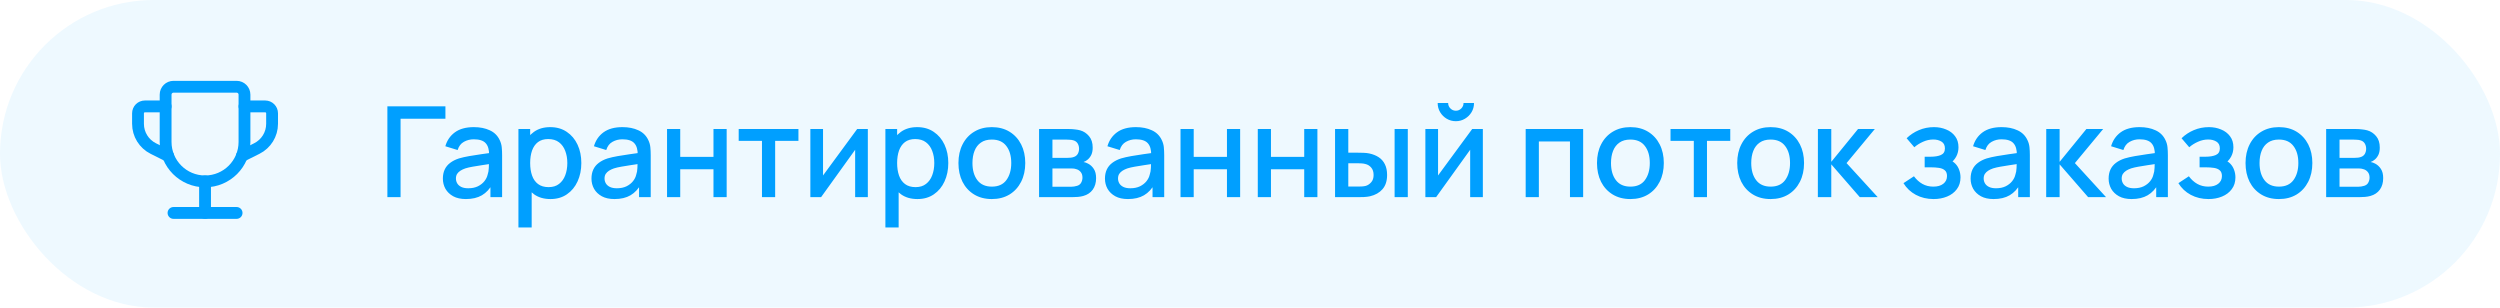 <?xml version="1.0" encoding="UTF-8"?> <svg xmlns="http://www.w3.org/2000/svg" width="317" height="39" viewBox="0 0 317 39" fill="none"><rect width="317" height="39" rx="19.5" fill="#009FFF" fill-opacity="0.07"></rect><path fill-rule="evenodd" clip-rule="evenodd" d="M22 11H30C30.552 11 31 11.448 31 12V18C31 20.761 28.761 23 26 23V23C23.239 23 21 20.761 21 18V12C21 11.448 21.448 11 22 11Z" stroke="#009FFF" stroke-width="1.5" stroke-linecap="round" stroke-linejoin="round"></path><path d="M30.673 19.78L32.565 18.834C33.751 18.241 34.5 17.029 34.5 15.704V14.367C34.5 13.883 34.108 13.492 33.625 13.492H31" stroke="#009FFF" stroke-width="1.5" stroke-linecap="round" stroke-linejoin="round"></path><path d="M26 27V23" stroke="#009FFF" stroke-width="1.5" stroke-linecap="round" stroke-linejoin="round"></path><path d="M30 27H22" stroke="#009FFF" stroke-width="1.5" stroke-linecap="round" stroke-linejoin="round"></path><path d="M21.327 19.78L19.435 18.834C18.249 18.241 17.5 17.029 17.5 15.704V14.367C17.5 13.883 17.892 13.492 18.375 13.492H21" stroke="#009FFF" stroke-width="1.5" stroke-linecap="round" stroke-linejoin="round"></path><path d="M49.12 25V13.48H56.48V15.056H50.792V25H49.12ZM59.076 25.24C58.436 25.24 57.9 25.123 57.468 24.888C57.036 24.648 56.708 24.333 56.484 23.944C56.265 23.549 56.156 23.117 56.156 22.648C56.156 22.211 56.233 21.827 56.388 21.496C56.542 21.165 56.772 20.885 57.076 20.656C57.38 20.421 57.753 20.232 58.196 20.088C58.58 19.976 59.014 19.877 59.5 19.792C59.985 19.707 60.494 19.627 61.028 19.552C61.566 19.477 62.1 19.403 62.628 19.328L62.02 19.664C62.03 18.987 61.886 18.485 61.588 18.16C61.294 17.829 60.788 17.664 60.068 17.664C59.614 17.664 59.198 17.771 58.82 17.984C58.441 18.192 58.177 18.539 58.028 19.024L56.468 18.544C56.681 17.803 57.086 17.213 57.684 16.776C58.286 16.339 59.086 16.12 60.084 16.12C60.857 16.12 61.529 16.253 62.1 16.52C62.676 16.781 63.097 17.197 63.364 17.768C63.502 18.051 63.588 18.349 63.62 18.664C63.652 18.979 63.668 19.317 63.668 19.68V25H62.188V23.024L62.476 23.28C62.118 23.941 61.662 24.435 61.108 24.76C60.558 25.08 59.881 25.24 59.076 25.24ZM59.372 23.872C59.846 23.872 60.254 23.789 60.596 23.624C60.937 23.453 61.212 23.237 61.42 22.976C61.628 22.715 61.764 22.443 61.828 22.16C61.918 21.904 61.969 21.616 61.98 21.296C61.996 20.976 62.004 20.72 62.004 20.528L62.548 20.728C62.02 20.808 61.54 20.88 61.108 20.944C60.676 21.008 60.284 21.072 59.932 21.136C59.585 21.195 59.276 21.267 59.004 21.352C58.774 21.432 58.569 21.528 58.388 21.64C58.212 21.752 58.07 21.888 57.964 22.048C57.862 22.208 57.812 22.403 57.812 22.632C57.812 22.856 57.868 23.064 57.98 23.256C58.092 23.443 58.262 23.592 58.492 23.704C58.721 23.816 59.014 23.872 59.372 23.872ZM69.801 25.24C68.974 25.24 68.281 25.04 67.721 24.64C67.161 24.235 66.737 23.688 66.449 23C66.161 22.312 66.017 21.536 66.017 20.672C66.017 19.808 66.158 19.032 66.441 18.344C66.729 17.656 67.15 17.115 67.705 16.72C68.265 16.32 68.953 16.12 69.769 16.12C70.58 16.12 71.278 16.32 71.865 16.72C72.457 17.115 72.913 17.656 73.233 18.344C73.553 19.027 73.713 19.803 73.713 20.672C73.713 21.536 73.553 22.315 73.233 23.008C72.918 23.696 72.468 24.24 71.881 24.64C71.3 25.04 70.606 25.24 69.801 25.24ZM65.737 28.84V16.36H67.225V22.576H67.417V28.84H65.737ZM69.569 23.728C70.102 23.728 70.542 23.592 70.889 23.32C71.241 23.048 71.502 22.683 71.673 22.224C71.849 21.76 71.937 21.243 71.937 20.672C71.937 20.107 71.849 19.595 71.673 19.136C71.502 18.677 71.238 18.312 70.881 18.04C70.524 17.768 70.068 17.632 69.513 17.632C68.99 17.632 68.558 17.76 68.217 18.016C67.881 18.272 67.63 18.629 67.465 19.088C67.305 19.547 67.225 20.075 67.225 20.672C67.225 21.269 67.305 21.797 67.465 22.256C67.625 22.715 67.878 23.075 68.225 23.336C68.572 23.597 69.02 23.728 69.569 23.728ZM77.919 25.24C77.279 25.24 76.743 25.123 76.311 24.888C75.879 24.648 75.551 24.333 75.327 23.944C75.109 23.549 74.999 23.117 74.999 22.648C74.999 22.211 75.077 21.827 75.231 21.496C75.386 21.165 75.615 20.885 75.919 20.656C76.223 20.421 76.597 20.232 77.039 20.088C77.423 19.976 77.858 19.877 78.343 19.792C78.829 19.707 79.338 19.627 79.871 19.552C80.41 19.477 80.943 19.403 81.471 19.328L80.863 19.664C80.874 18.987 80.73 18.485 80.431 18.16C80.138 17.829 79.631 17.664 78.911 17.664C78.458 17.664 78.042 17.771 77.663 17.984C77.285 18.192 77.021 18.539 76.871 19.024L75.311 18.544C75.525 17.803 75.93 17.213 76.527 16.776C77.13 16.339 77.93 16.12 78.927 16.12C79.701 16.12 80.373 16.253 80.943 16.52C81.519 16.781 81.941 17.197 82.207 17.768C82.346 18.051 82.431 18.349 82.463 18.664C82.495 18.979 82.511 19.317 82.511 19.68V25H81.031V23.024L81.319 23.28C80.962 23.941 80.506 24.435 79.951 24.76C79.402 25.08 78.725 25.24 77.919 25.24ZM78.215 23.872C78.69 23.872 79.098 23.789 79.439 23.624C79.781 23.453 80.055 23.237 80.263 22.976C80.471 22.715 80.607 22.443 80.671 22.16C80.762 21.904 80.813 21.616 80.823 21.296C80.839 20.976 80.847 20.72 80.847 20.528L81.391 20.728C80.863 20.808 80.383 20.88 79.951 20.944C79.519 21.008 79.127 21.072 78.775 21.136C78.429 21.195 78.119 21.267 77.847 21.352C77.618 21.432 77.413 21.528 77.231 21.64C77.055 21.752 76.914 21.888 76.807 22.048C76.706 22.208 76.655 22.403 76.655 22.632C76.655 22.856 76.711 23.064 76.823 23.256C76.935 23.443 77.106 23.592 77.335 23.704C77.565 23.816 77.858 23.872 78.215 23.872ZM84.581 25V16.36H86.253V19.888H90.469V16.36H92.141V25H90.469V21.464H86.253V25H84.581ZM96.618 25V17.864H93.666V16.36H101.242V17.864H98.29V25H96.618ZM110.041 16.36V25H108.433V18.992L104.113 25H102.753V16.36H104.361V22.248L108.689 16.36H110.041ZM116.332 25.24C115.506 25.24 114.812 25.04 114.252 24.64C113.692 24.235 113.268 23.688 112.98 23C112.692 22.312 112.548 21.536 112.548 20.672C112.548 19.808 112.69 19.032 112.972 18.344C113.26 17.656 113.682 17.115 114.236 16.72C114.796 16.32 115.484 16.12 116.3 16.12C117.111 16.12 117.81 16.32 118.396 16.72C118.988 17.115 119.444 17.656 119.764 18.344C120.084 19.027 120.244 19.803 120.244 20.672C120.244 21.536 120.084 22.315 119.764 23.008C119.45 23.696 118.999 24.24 118.412 24.64C117.831 25.04 117.138 25.24 116.332 25.24ZM112.268 28.84V16.36H113.756V22.576H113.948V28.84H112.268ZM116.1 23.728C116.634 23.728 117.074 23.592 117.42 23.32C117.772 23.048 118.034 22.683 118.204 22.224C118.38 21.76 118.468 21.243 118.468 20.672C118.468 20.107 118.38 19.595 118.204 19.136C118.034 18.677 117.77 18.312 117.412 18.04C117.055 17.768 116.599 17.632 116.044 17.632C115.522 17.632 115.09 17.76 114.748 18.016C114.412 18.272 114.162 18.629 113.996 19.088C113.836 19.547 113.756 20.075 113.756 20.672C113.756 21.269 113.836 21.797 113.996 22.256C114.156 22.715 114.41 23.075 114.756 23.336C115.103 23.597 115.551 23.728 116.1 23.728ZM125.763 25.24C124.899 25.24 124.149 25.045 123.515 24.656C122.88 24.267 122.389 23.731 122.043 23.048C121.701 22.36 121.531 21.568 121.531 20.672C121.531 19.771 121.707 18.979 122.059 18.296C122.411 17.608 122.904 17.075 123.539 16.696C124.173 16.312 124.915 16.12 125.763 16.12C126.627 16.12 127.376 16.315 128.011 16.704C128.645 17.093 129.136 17.629 129.483 18.312C129.829 18.995 130.003 19.781 130.003 20.672C130.003 21.573 129.827 22.368 129.475 23.056C129.128 23.739 128.637 24.275 128.003 24.664C127.368 25.048 126.621 25.24 125.763 25.24ZM125.763 23.664C126.589 23.664 127.205 23.387 127.611 22.832C128.021 22.272 128.227 21.552 128.227 20.672C128.227 19.771 128.019 19.051 127.603 18.512C127.192 17.968 126.579 17.696 125.763 17.696C125.203 17.696 124.741 17.824 124.379 18.08C124.016 18.331 123.747 18.68 123.571 19.128C123.395 19.571 123.307 20.085 123.307 20.672C123.307 21.579 123.515 22.304 123.931 22.848C124.347 23.392 124.957 23.664 125.763 23.664ZM131.753 25V16.36H135.553C135.803 16.36 136.054 16.376 136.305 16.408C136.555 16.435 136.777 16.475 136.969 16.528C137.406 16.651 137.779 16.896 138.089 17.264C138.398 17.627 138.553 18.112 138.553 18.72C138.553 19.067 138.499 19.36 138.393 19.6C138.286 19.835 138.139 20.037 137.953 20.208C137.867 20.283 137.777 20.349 137.681 20.408C137.585 20.467 137.489 20.512 137.393 20.544C137.59 20.576 137.785 20.645 137.977 20.752C138.27 20.907 138.51 21.131 138.697 21.424C138.889 21.712 138.985 22.099 138.985 22.584C138.985 23.165 138.843 23.653 138.561 24.048C138.278 24.437 137.878 24.704 137.361 24.848C137.158 24.907 136.929 24.947 136.673 24.968C136.422 24.989 136.171 25 135.921 25H131.753ZM133.449 23.68H135.817C135.929 23.68 136.057 23.669 136.201 23.648C136.345 23.627 136.473 23.597 136.585 23.56C136.825 23.485 136.995 23.349 137.097 23.152C137.203 22.955 137.257 22.744 137.257 22.52C137.257 22.216 137.177 21.973 137.017 21.792C136.857 21.605 136.654 21.485 136.409 21.432C136.302 21.395 136.185 21.373 136.057 21.368C135.929 21.363 135.819 21.36 135.729 21.36H133.449V23.68ZM133.449 20.016H135.321C135.475 20.016 135.633 20.008 135.793 19.992C135.953 19.971 136.091 19.936 136.209 19.888C136.417 19.808 136.571 19.675 136.673 19.488C136.774 19.296 136.825 19.088 136.825 18.864C136.825 18.619 136.769 18.4 136.657 18.208C136.545 18.016 136.377 17.883 136.153 17.808C135.998 17.755 135.819 17.725 135.617 17.72C135.419 17.709 135.294 17.704 135.241 17.704H133.449V20.016ZM143.029 25.24C142.389 25.24 141.853 25.123 141.421 24.888C140.989 24.648 140.661 24.333 140.437 23.944C140.218 23.549 140.109 23.117 140.109 22.648C140.109 22.211 140.186 21.827 140.341 21.496C140.495 21.165 140.725 20.885 141.029 20.656C141.333 20.421 141.706 20.232 142.149 20.088C142.533 19.976 142.967 19.877 143.453 19.792C143.938 19.707 144.447 19.627 144.981 19.552C145.519 19.477 146.053 19.403 146.581 19.328L145.973 19.664C145.983 18.987 145.839 18.485 145.541 18.16C145.247 17.829 144.741 17.664 144.021 17.664C143.567 17.664 143.151 17.771 142.773 17.984C142.394 18.192 142.13 18.539 141.981 19.024L140.421 18.544C140.634 17.803 141.039 17.213 141.637 16.776C142.239 16.339 143.039 16.12 144.037 16.12C144.81 16.12 145.482 16.253 146.053 16.52C146.629 16.781 147.05 17.197 147.317 17.768C147.455 18.051 147.541 18.349 147.573 18.664C147.605 18.979 147.621 19.317 147.621 19.68V25H146.141V23.024L146.429 23.28C146.071 23.941 145.615 24.435 145.061 24.76C144.511 25.08 143.834 25.24 143.029 25.24ZM143.325 23.872C143.799 23.872 144.207 23.789 144.549 23.624C144.89 23.453 145.165 23.237 145.373 22.976C145.581 22.715 145.717 22.443 145.781 22.16C145.871 21.904 145.922 21.616 145.933 21.296C145.949 20.976 145.957 20.72 145.957 20.528L146.501 20.728C145.973 20.808 145.493 20.88 145.061 20.944C144.629 21.008 144.237 21.072 143.885 21.136C143.538 21.195 143.229 21.267 142.957 21.352C142.727 21.432 142.522 21.528 142.341 21.64C142.165 21.752 142.023 21.888 141.917 22.048C141.815 22.208 141.765 22.403 141.765 22.632C141.765 22.856 141.821 23.064 141.933 23.256C142.045 23.443 142.215 23.592 142.445 23.704C142.674 23.816 142.967 23.872 143.325 23.872ZM149.69 25V16.36H151.362V19.888H155.578V16.36H157.25V25H155.578V21.464H151.362V25H149.69ZM159.487 25V16.36H161.159V19.888H165.375V16.36H167.047V25H165.375V21.464H161.159V25H159.487ZM169.284 25V16.36H170.964V19.36H172.1C172.345 19.36 172.609 19.365 172.892 19.376C173.175 19.387 173.415 19.413 173.612 19.456C174.076 19.552 174.479 19.712 174.82 19.936C175.161 20.16 175.423 20.459 175.604 20.832C175.791 21.2 175.884 21.653 175.884 22.192C175.884 22.944 175.689 23.544 175.3 23.992C174.911 24.435 174.383 24.733 173.716 24.888C173.503 24.936 173.249 24.968 172.956 24.984C172.668 24.995 172.401 25 172.156 25H169.284ZM170.964 23.656H172.252C172.391 23.656 172.545 23.651 172.716 23.64C172.887 23.629 173.044 23.605 173.188 23.568C173.439 23.493 173.665 23.341 173.868 23.112C174.071 22.883 174.172 22.576 174.172 22.192C174.172 21.797 174.071 21.483 173.868 21.248C173.671 21.013 173.42 20.861 173.116 20.792C172.977 20.755 172.831 20.731 172.676 20.72C172.527 20.709 172.385 20.704 172.252 20.704H170.964V23.656ZM176.836 25V16.36H178.508V25H176.836ZM184.601 15.368C184.18 15.368 183.793 15.264 183.441 15.056C183.094 14.848 182.817 14.571 182.609 14.224C182.401 13.877 182.297 13.491 182.297 13.064H183.625C183.625 13.331 183.721 13.56 183.913 13.752C184.105 13.944 184.334 14.04 184.601 14.04C184.873 14.04 185.102 13.944 185.289 13.752C185.481 13.56 185.577 13.331 185.577 13.064H186.905C186.905 13.491 186.801 13.877 186.593 14.224C186.385 14.571 186.105 14.848 185.753 15.056C185.406 15.264 185.022 15.368 184.601 15.368ZM188.025 16.36V25H186.417V18.992L182.097 25H180.737V16.36H182.345V22.248L186.673 16.36H188.025ZM193.456 25V16.36H200.744V25H199.072V17.936H195.128V25H193.456ZM206.731 25.24C205.867 25.24 205.118 25.045 204.483 24.656C203.849 24.267 203.358 23.731 203.011 23.048C202.67 22.36 202.499 21.568 202.499 20.672C202.499 19.771 202.675 18.979 203.027 18.296C203.379 17.608 203.873 17.075 204.507 16.696C205.142 16.312 205.883 16.12 206.731 16.12C207.595 16.12 208.345 16.315 208.979 16.704C209.614 17.093 210.105 17.629 210.451 18.312C210.798 18.995 210.971 19.781 210.971 20.672C210.971 21.573 210.795 22.368 210.443 23.056C210.097 23.739 209.606 24.275 208.971 24.664C208.337 25.048 207.59 25.24 206.731 25.24ZM206.731 23.664C207.558 23.664 208.174 23.387 208.579 22.832C208.99 22.272 209.195 21.552 209.195 20.672C209.195 19.771 208.987 19.051 208.571 18.512C208.161 17.968 207.547 17.696 206.731 17.696C206.171 17.696 205.71 17.824 205.347 18.08C204.985 18.331 204.715 18.68 204.539 19.128C204.363 19.571 204.275 20.085 204.275 20.672C204.275 21.579 204.483 22.304 204.899 22.848C205.315 23.392 205.926 23.664 206.731 23.664ZM214.774 25V17.864H211.822V16.36H219.398V17.864H216.446V25H214.774ZM224.513 25.24C223.649 25.24 222.899 25.045 222.265 24.656C221.63 24.267 221.139 23.731 220.793 23.048C220.451 22.36 220.281 21.568 220.281 20.672C220.281 19.771 220.457 18.979 220.809 18.296C221.161 17.608 221.654 17.075 222.289 16.696C222.923 16.312 223.665 16.12 224.513 16.12C225.377 16.12 226.126 16.315 226.761 16.704C227.395 17.093 227.886 17.629 228.233 18.312C228.579 18.995 228.753 19.781 228.753 20.672C228.753 21.573 228.577 22.368 228.225 23.056C227.878 23.739 227.387 24.275 226.753 24.664C226.118 25.048 225.371 25.24 224.513 25.24ZM224.513 23.664C225.339 23.664 225.955 23.387 226.361 22.832C226.771 22.272 226.977 21.552 226.977 20.672C226.977 19.771 226.769 19.051 226.353 18.512C225.942 17.968 225.329 17.696 224.513 17.696C223.953 17.696 223.491 17.824 223.129 18.08C222.766 18.331 222.497 18.68 222.321 19.128C222.145 19.571 222.057 20.085 222.057 20.672C222.057 21.579 222.265 22.304 222.681 22.848C223.097 23.392 223.707 23.664 224.513 23.664ZM230.503 25L230.511 16.36H232.207V20.52L235.599 16.36H237.727L234.143 20.68L238.095 25H235.823L232.207 20.84V25H230.503ZM245.184 25.24C244.347 25.24 243.595 25.061 242.928 24.704C242.267 24.347 241.744 23.853 241.36 23.224L242.688 22.352C242.998 22.768 243.355 23.091 243.76 23.32C244.171 23.549 244.632 23.664 245.144 23.664C245.678 23.664 246.099 23.544 246.408 23.304C246.723 23.059 246.88 22.731 246.88 22.32C246.88 21.995 246.79 21.755 246.608 21.6C246.432 21.44 246.187 21.336 245.872 21.288C245.563 21.24 245.211 21.216 244.816 21.216H244.048V19.872H244.816C245.339 19.872 245.768 19.8 246.104 19.656C246.446 19.507 246.616 19.227 246.616 18.816C246.616 18.416 246.47 18.128 246.176 17.952C245.888 17.776 245.544 17.688 245.144 17.688C244.696 17.688 244.262 17.784 243.84 17.976C243.419 18.163 243.051 18.395 242.736 18.672L241.76 17.528C242.219 17.085 242.742 16.741 243.328 16.496C243.92 16.245 244.555 16.12 245.232 16.12C245.787 16.12 246.299 16.219 246.768 16.416C247.243 16.608 247.622 16.893 247.904 17.272C248.192 17.651 248.336 18.117 248.336 18.672C248.336 19.104 248.24 19.499 248.048 19.856C247.856 20.213 247.563 20.539 247.168 20.832L247.12 20.264C247.446 20.365 247.718 20.528 247.936 20.752C248.155 20.976 248.318 21.24 248.424 21.544C248.536 21.843 248.592 22.16 248.592 22.496C248.592 23.077 248.438 23.573 248.128 23.984C247.824 24.395 247.414 24.707 246.896 24.92C246.379 25.133 245.808 25.24 245.184 25.24ZM252.794 25.24C252.154 25.24 251.618 25.123 251.186 24.888C250.754 24.648 250.426 24.333 250.202 23.944C249.984 23.549 249.874 23.117 249.874 22.648C249.874 22.211 249.952 21.827 250.106 21.496C250.261 21.165 250.49 20.885 250.794 20.656C251.098 20.421 251.472 20.232 251.914 20.088C252.298 19.976 252.733 19.877 253.218 19.792C253.704 19.707 254.213 19.627 254.746 19.552C255.285 19.477 255.818 19.403 256.346 19.328L255.738 19.664C255.749 18.987 255.605 18.485 255.306 18.16C255.013 17.829 254.506 17.664 253.786 17.664C253.333 17.664 252.917 17.771 252.538 17.984C252.16 18.192 251.896 18.539 251.746 19.024L250.186 18.544C250.4 17.803 250.805 17.213 251.402 16.776C252.005 16.339 252.805 16.12 253.802 16.12C254.576 16.12 255.248 16.253 255.818 16.52C256.394 16.781 256.816 17.197 257.082 17.768C257.221 18.051 257.306 18.349 257.338 18.664C257.37 18.979 257.386 19.317 257.386 19.68V25H255.906V23.024L256.194 23.28C255.837 23.941 255.381 24.435 254.826 24.76C254.277 25.08 253.6 25.24 252.794 25.24ZM253.09 23.872C253.565 23.872 253.973 23.789 254.314 23.624C254.656 23.453 254.93 23.237 255.138 22.976C255.346 22.715 255.482 22.443 255.546 22.16C255.637 21.904 255.688 21.616 255.698 21.296C255.714 20.976 255.722 20.72 255.722 20.528L256.266 20.728C255.738 20.808 255.258 20.88 254.826 20.944C254.394 21.008 254.002 21.072 253.65 21.136C253.304 21.195 252.994 21.267 252.722 21.352C252.493 21.432 252.288 21.528 252.106 21.64C251.93 21.752 251.789 21.888 251.682 22.048C251.581 22.208 251.53 22.403 251.53 22.632C251.53 22.856 251.586 23.064 251.698 23.256C251.81 23.443 251.981 23.592 252.21 23.704C252.44 23.816 252.733 23.872 253.09 23.872ZM259.456 25L259.464 16.36H261.16V20.52L264.552 16.36H266.68L263.096 20.68L267.048 25H264.776L261.16 20.84V25H259.456ZM270.294 25.24C269.654 25.24 269.118 25.123 268.686 24.888C268.254 24.648 267.926 24.333 267.702 23.944C267.484 23.549 267.374 23.117 267.374 22.648C267.374 22.211 267.452 21.827 267.606 21.496C267.761 21.165 267.99 20.885 268.294 20.656C268.598 20.421 268.972 20.232 269.414 20.088C269.798 19.976 270.233 19.877 270.718 19.792C271.204 19.707 271.713 19.627 272.246 19.552C272.785 19.477 273.318 19.403 273.846 19.328L273.238 19.664C273.249 18.987 273.105 18.485 272.806 18.16C272.513 17.829 272.006 17.664 271.286 17.664C270.833 17.664 270.417 17.771 270.038 17.984C269.66 18.192 269.396 18.539 269.246 19.024L267.686 18.544C267.9 17.803 268.305 17.213 268.902 16.776C269.505 16.339 270.305 16.12 271.302 16.12C272.076 16.12 272.748 16.253 273.318 16.52C273.894 16.781 274.316 17.197 274.582 17.768C274.721 18.051 274.806 18.349 274.838 18.664C274.87 18.979 274.886 19.317 274.886 19.68V25H273.406V23.024L273.694 23.28C273.337 23.941 272.881 24.435 272.326 24.76C271.777 25.08 271.1 25.24 270.294 25.24ZM270.59 23.872C271.065 23.872 271.473 23.789 271.814 23.624C272.156 23.453 272.43 23.237 272.638 22.976C272.846 22.715 272.982 22.443 273.046 22.16C273.137 21.904 273.188 21.616 273.198 21.296C273.214 20.976 273.222 20.72 273.222 20.528L273.766 20.728C273.238 20.808 272.758 20.88 272.326 20.944C271.894 21.008 271.502 21.072 271.15 21.136C270.804 21.195 270.494 21.267 270.222 21.352C269.993 21.432 269.788 21.528 269.606 21.64C269.43 21.752 269.289 21.888 269.182 22.048C269.081 22.208 269.03 22.403 269.03 22.632C269.03 22.856 269.086 23.064 269.198 23.256C269.31 23.443 269.481 23.592 269.71 23.704C269.94 23.816 270.233 23.872 270.59 23.872ZM280.044 25.24C279.206 25.24 278.454 25.061 277.788 24.704C277.126 24.347 276.604 23.853 276.22 23.224L277.548 22.352C277.857 22.768 278.214 23.091 278.62 23.32C279.03 23.549 279.492 23.664 280.004 23.664C280.537 23.664 280.958 23.544 281.268 23.304C281.582 23.059 281.74 22.731 281.74 22.32C281.74 21.995 281.649 21.755 281.468 21.6C281.292 21.44 281.046 21.336 280.732 21.288C280.422 21.24 280.07 21.216 279.676 21.216H278.908V19.872H279.676C280.198 19.872 280.628 19.8 280.964 19.656C281.305 19.507 281.476 19.227 281.476 18.816C281.476 18.416 281.329 18.128 281.036 17.952C280.748 17.776 280.404 17.688 280.004 17.688C279.556 17.688 279.121 17.784 278.7 17.976C278.278 18.163 277.91 18.395 277.596 18.672L276.62 17.528C277.078 17.085 277.601 16.741 278.188 16.496C278.78 16.245 279.414 16.12 280.092 16.12C280.646 16.12 281.158 16.219 281.628 16.416C282.102 16.608 282.481 16.893 282.764 17.272C283.052 17.651 283.196 18.117 283.196 18.672C283.196 19.104 283.1 19.499 282.908 19.856C282.716 20.213 282.422 20.539 282.028 20.832L281.98 20.264C282.305 20.365 282.577 20.528 282.796 20.752C283.014 20.976 283.177 21.24 283.284 21.544C283.396 21.843 283.452 22.16 283.452 22.496C283.452 23.077 283.297 23.573 282.988 23.984C282.684 24.395 282.273 24.707 281.756 24.92C281.238 25.133 280.668 25.24 280.044 25.24ZM288.966 25.24C288.102 25.24 287.352 25.045 286.718 24.656C286.083 24.267 285.592 23.731 285.246 23.048C284.904 22.36 284.734 21.568 284.734 20.672C284.734 19.771 284.91 18.979 285.262 18.296C285.614 17.608 286.107 17.075 286.742 16.696C287.376 16.312 288.118 16.12 288.966 16.12C289.83 16.12 290.579 16.315 291.214 16.704C291.848 17.093 292.339 17.629 292.686 18.312C293.032 18.995 293.206 19.781 293.206 20.672C293.206 21.573 293.03 22.368 292.678 23.056C292.331 23.739 291.84 24.275 291.206 24.664C290.571 25.048 289.824 25.24 288.966 25.24ZM288.966 23.664C289.792 23.664 290.408 23.387 290.814 22.832C291.224 22.272 291.43 21.552 291.43 20.672C291.43 19.771 291.222 19.051 290.806 18.512C290.395 17.968 289.782 17.696 288.966 17.696C288.406 17.696 287.944 17.824 287.582 18.08C287.219 18.331 286.95 18.68 286.774 19.128C286.598 19.571 286.51 20.085 286.51 20.672C286.51 21.579 286.718 22.304 287.134 22.848C287.55 23.392 288.16 23.664 288.966 23.664ZM294.956 25V16.36H298.756C299.006 16.36 299.257 16.376 299.508 16.408C299.758 16.435 299.98 16.475 300.172 16.528C300.609 16.651 300.982 16.896 301.292 17.264C301.601 17.627 301.756 18.112 301.756 18.72C301.756 19.067 301.702 19.36 301.596 19.6C301.489 19.835 301.342 20.037 301.156 20.208C301.07 20.283 300.98 20.349 300.884 20.408C300.788 20.467 300.692 20.512 300.596 20.544C300.793 20.576 300.988 20.645 301.18 20.752C301.473 20.907 301.713 21.131 301.9 21.424C302.092 21.712 302.188 22.099 302.188 22.584C302.188 23.165 302.046 23.653 301.764 24.048C301.481 24.437 301.081 24.704 300.564 24.848C300.361 24.907 300.132 24.947 299.876 24.968C299.625 24.989 299.374 25 299.124 25H294.956ZM296.652 23.68H299.02C299.132 23.68 299.26 23.669 299.404 23.648C299.548 23.627 299.676 23.597 299.788 23.56C300.028 23.485 300.198 23.349 300.3 23.152C300.406 22.955 300.46 22.744 300.46 22.52C300.46 22.216 300.38 21.973 300.22 21.792C300.06 21.605 299.857 21.485 299.612 21.432C299.505 21.395 299.388 21.373 299.26 21.368C299.132 21.363 299.022 21.36 298.932 21.36H296.652V23.68ZM296.652 20.016H298.524C298.678 20.016 298.836 20.008 298.996 19.992C299.156 19.971 299.294 19.936 299.412 19.888C299.62 19.808 299.774 19.675 299.876 19.488C299.977 19.296 300.028 19.088 300.028 18.864C300.028 18.619 299.972 18.4 299.86 18.208C299.748 18.016 299.58 17.883 299.356 17.808C299.201 17.755 299.022 17.725 298.82 17.72C298.622 17.709 298.497 17.704 298.444 17.704H296.652V20.016Z" fill="#009FFF"></path></svg> 